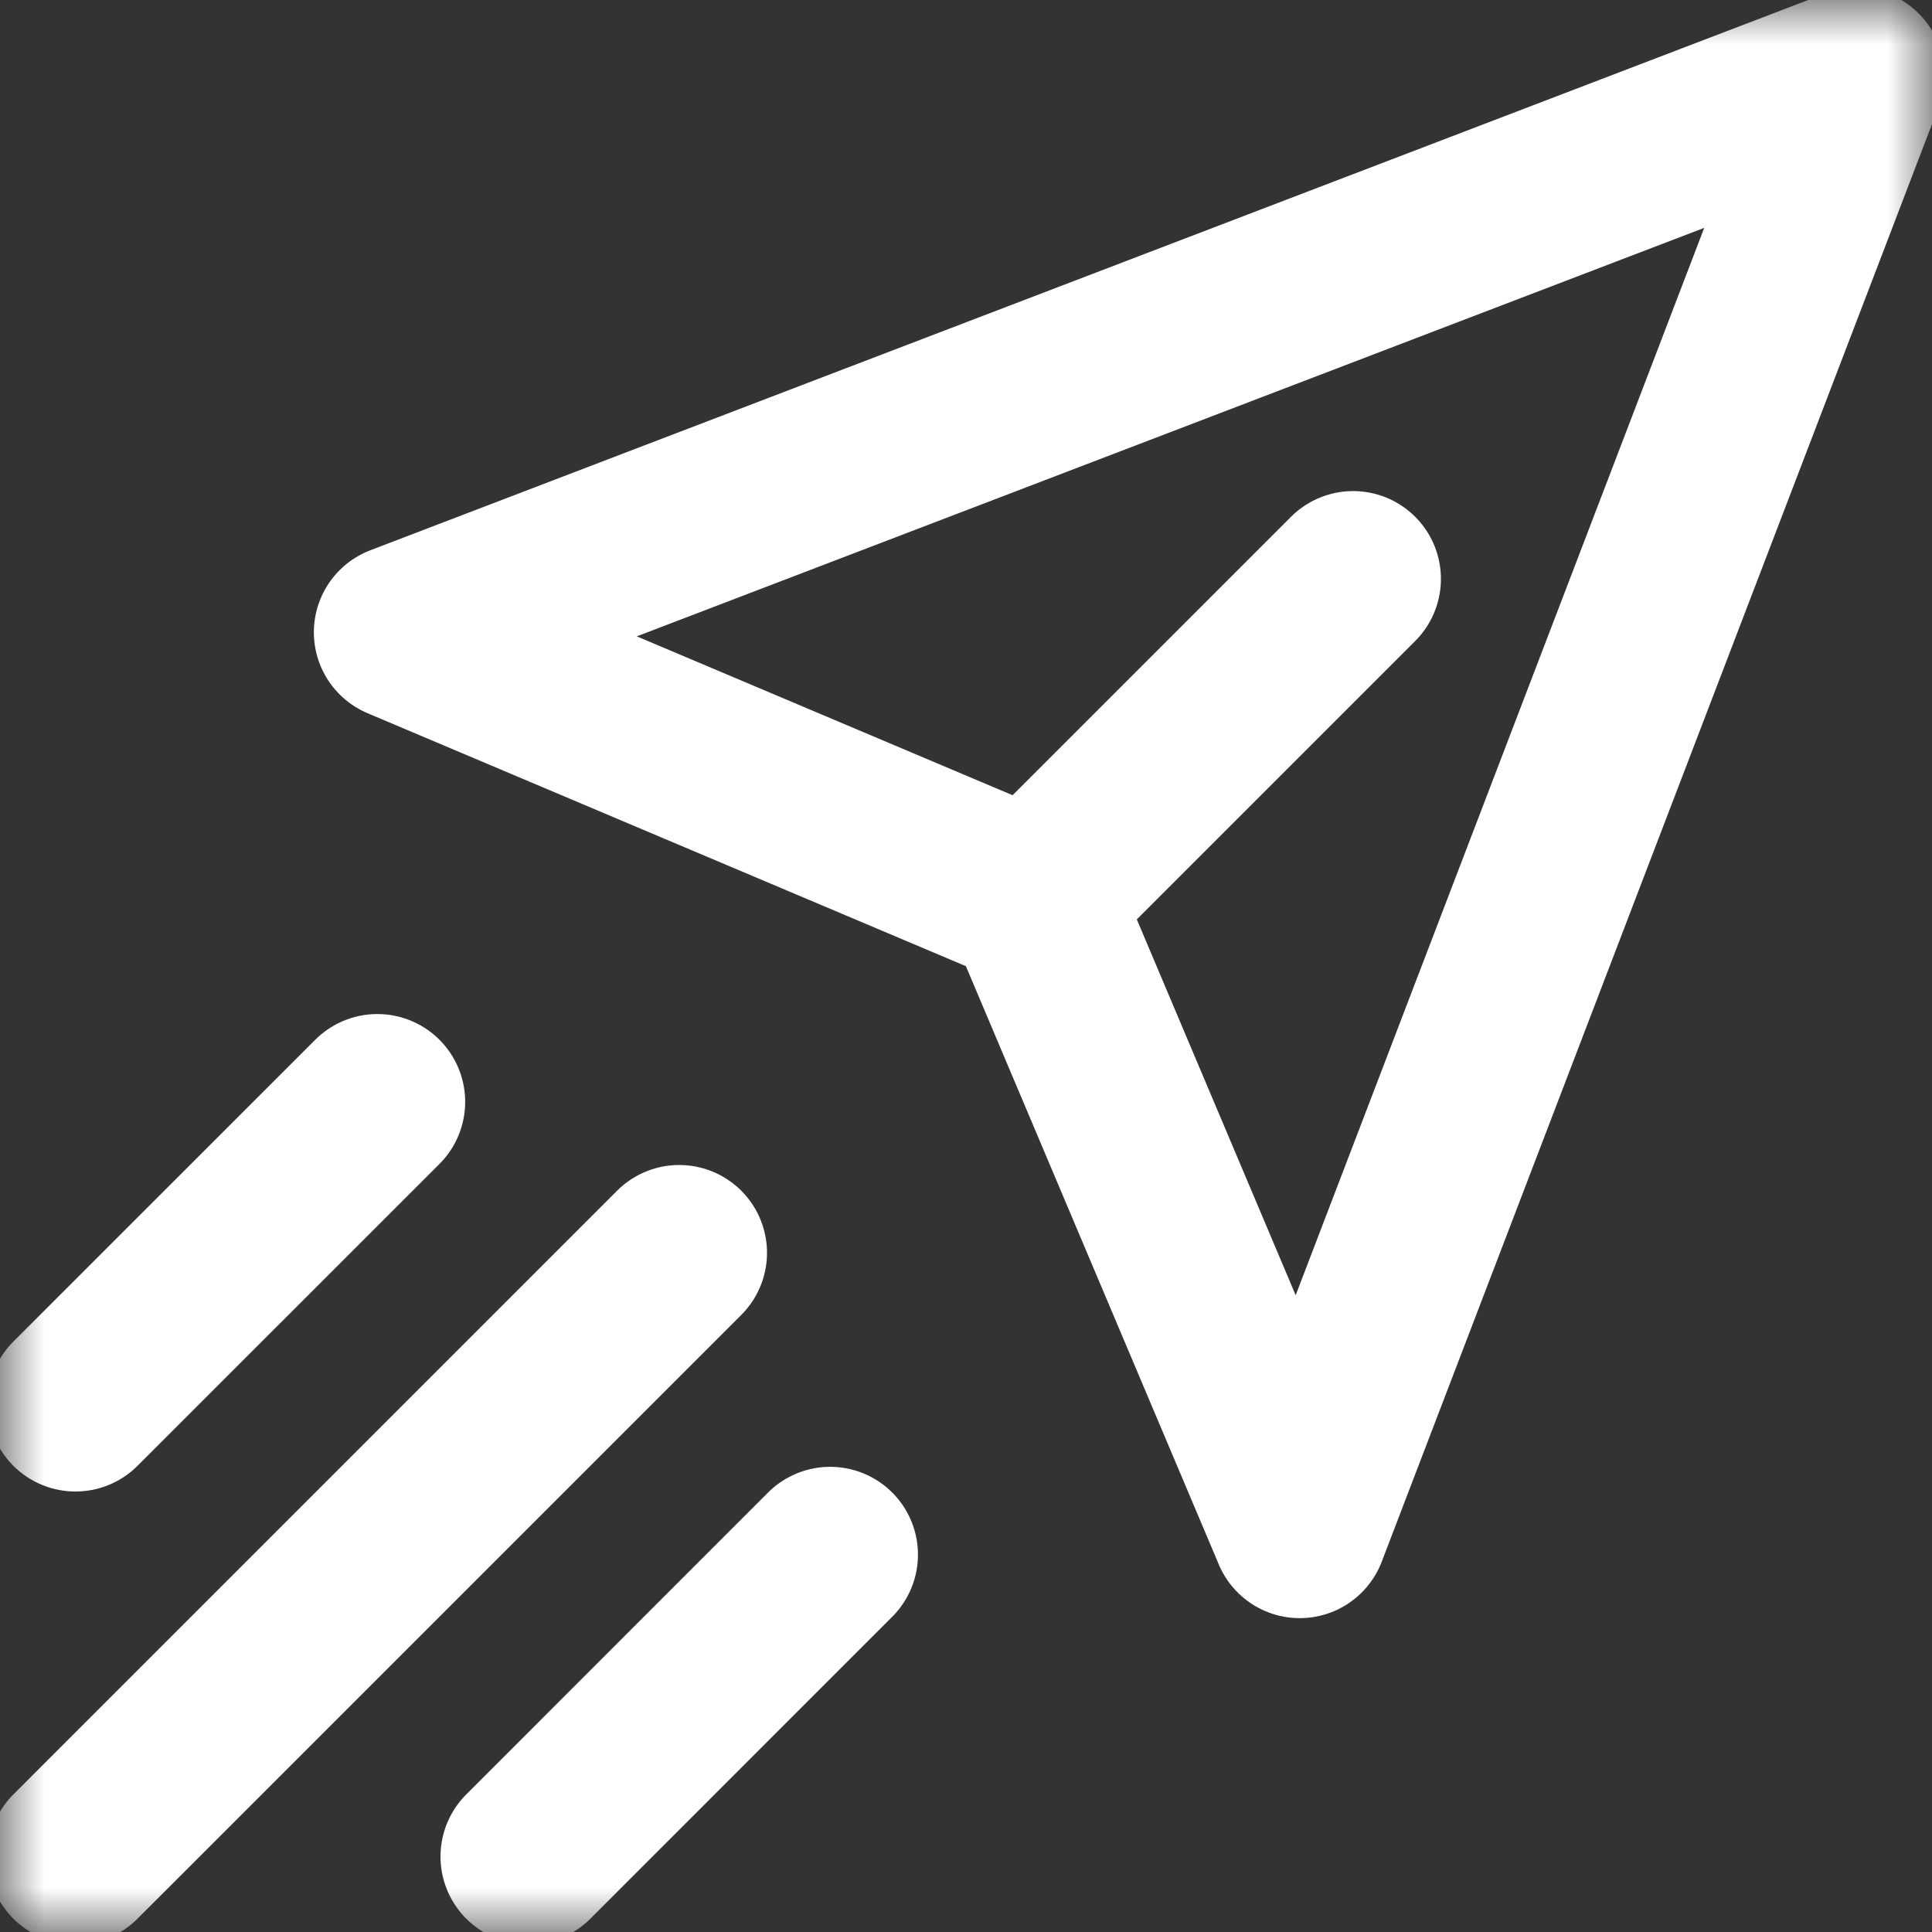<?xml version="1.0" encoding="UTF-8"?>
<svg xmlns="http://www.w3.org/2000/svg" width="22" height="22" viewBox="0 0 22 22" fill="none">
  <rect x="0" y="0" width="22" height="22" fill="#333333" stroke="none"/>
  <mask id="mask0_513_266" style="mask-type:luminance" maskUnits="userSpaceOnUse" x="0" y="0" width="22" height="22">
    <path d="M21 21V1H1V21H21Z" fill="white" stroke="white" stroke-width="2"></path>
  </mask>
  <g mask="url(#mask0_513_266)">
    <path d="M21.141 0.86L4.574 7.2L11.762 10.239L14.8 17.426L21.141 0.86Z" stroke="white" stroke-width="2" stroke-miterlimit="10" stroke-linecap="round" stroke-linejoin="round"></path>
  </g>
  <path d="M15.408 6.592L11.762 10.238" stroke="white" stroke-width="2" stroke-miterlimit="10" stroke-linecap="round" stroke-linejoin="round"></path>
  <mask id="mask1_513_266" style="mask-type:luminance" maskUnits="userSpaceOnUse" x="0" y="0" width="22" height="22">
    <path d="M21 21V1H1V21H21Z" fill="white" stroke="white" stroke-width="2"></path>
  </mask>
  <g mask="url(#mask1_513_266)">
    <path d="M7.734 14.266L0.859 21.141" stroke="white" stroke-width="2" stroke-miterlimit="10" stroke-linecap="round" stroke-linejoin="round"></path>
    <path d="M0.859 15.984L4.297 12.547" stroke="white" stroke-width="2" stroke-miterlimit="10" stroke-linecap="round" stroke-linejoin="round"></path>
    <path d="M6.016 21.141L9.453 17.703" stroke="white" stroke-width="2" stroke-miterlimit="10" stroke-linecap="round" stroke-linejoin="round"></path>
  </g>
</svg>
